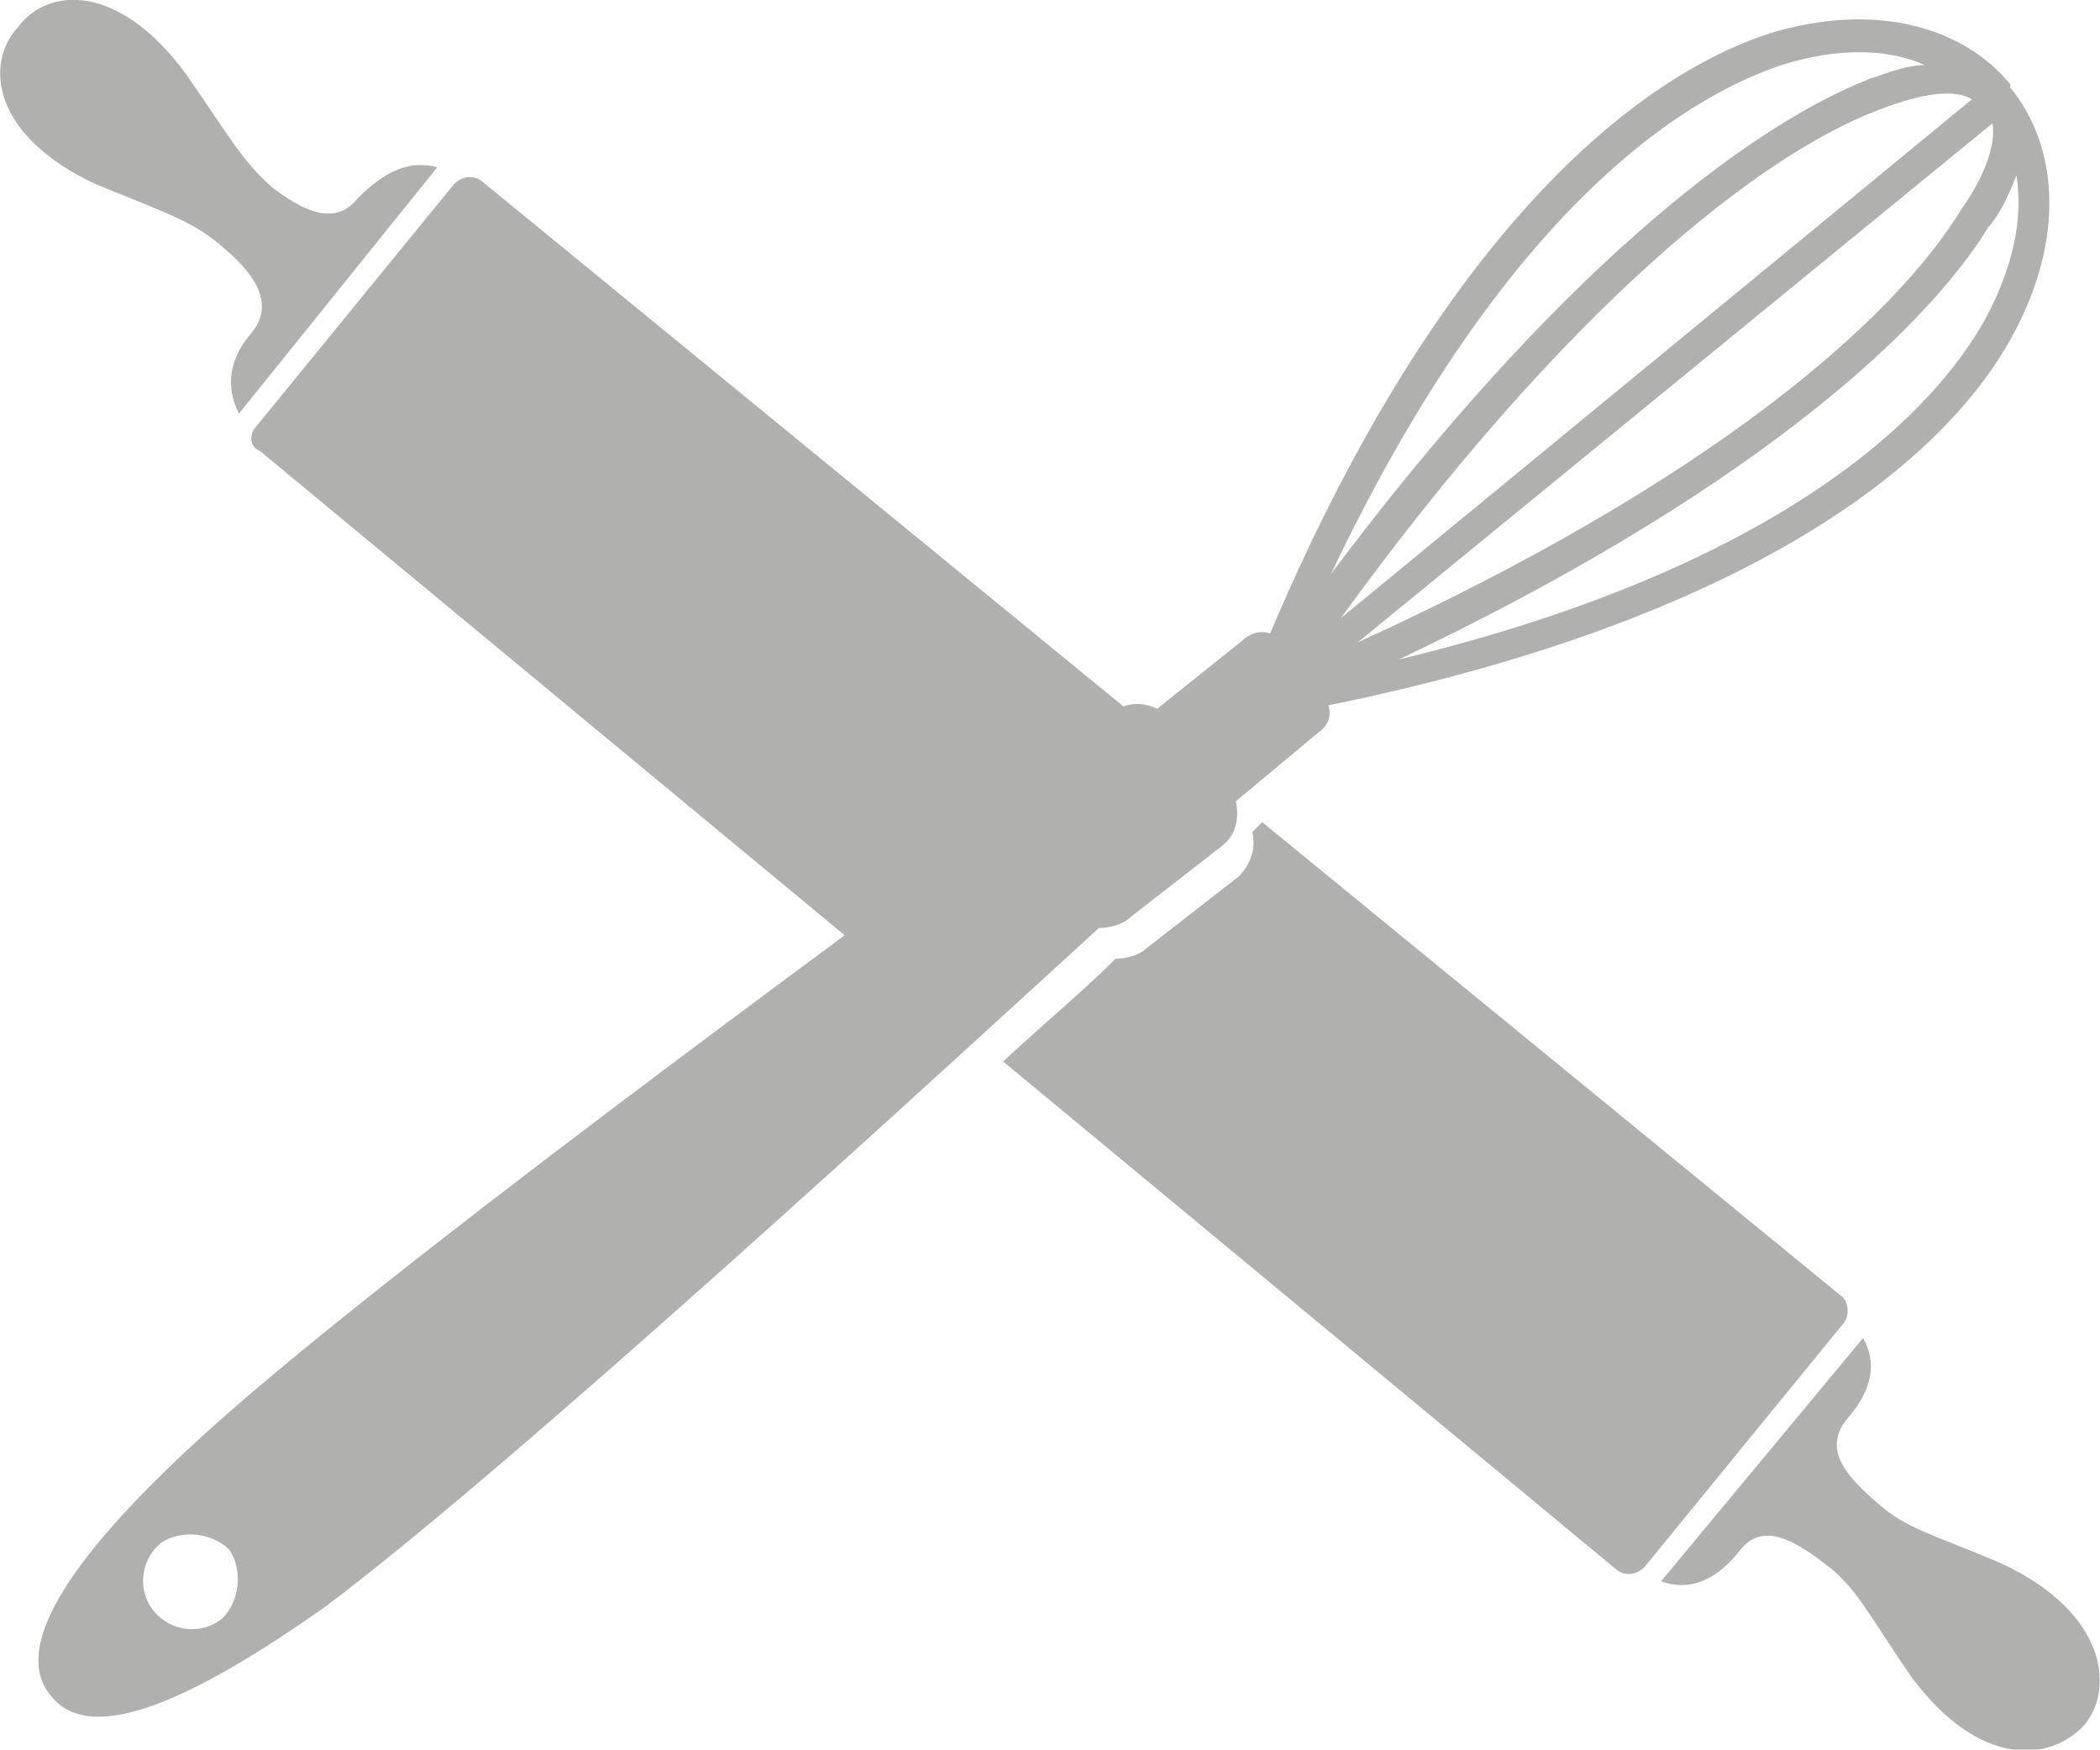 <?xml version="1.0" encoding="UTF-8"?>
<svg id="Layer_2" data-name="Layer 2" xmlns="http://www.w3.org/2000/svg" viewBox="0 0 30.67 25.55">
  <defs>
    <style>
      .cls-1 {
        opacity: .5;
      }

      .cls-2 {
        fill: #616160;
        fill-rule: evenodd;
      }
    </style>
  </defs>
  <g id="Camada_1" data-name="Camada 1">
    <g class="cls-1">
      <g>
        <path class="cls-2" d="M14.7,11.91c-2.34,1.74-9.27,6.78-11.81,9.12-1.69,1.55-2.79,2.99-2.14,3.74,.6,.75,2.14,0,3.99-1.3,2.79-2.09,9.12-7.92,11.31-9.92,.15,0,.35-.05,.45-.15l1.35-1.05c.2-.15,.25-.4,.2-.65l1.2-1c.15-.1,.2-.25,.15-.4,5.88-1.2,8.92-3.39,10.01-5.43,.75-1.4,.65-2.74-.05-3.59v-.05h0c-.7-.85-1.99-1.2-3.49-.75-2.19,.7-4.98,3.24-7.32,8.77-.15-.05-.3,0-.4,.1l-1.25,1c-.2-.1-.45-.1-.65,.05l-1.3,1.1c-.15,.1-.2,.25-.25,.4h0ZM3.35,22.63c.2,.3,.15,.75-.1,1-.3,.25-.75,.2-1-.1-.25-.3-.2-.75,.1-1,.3-.2,.75-.15,1,.1h0ZM19.59,9.02L28.8,1.45c-.25-.15-.7-.1-1.35,.15-1.74,.65-4.58,2.89-7.87,7.43h0ZM29.1,1.8l-9.27,7.58c5.13-2.34,7.82-4.69,8.82-6.33,.35-.5,.5-.95,.45-1.25h0Zm-.05,1.5c-1,1.64-3.69,3.99-8.62,6.33,4.98-1.2,7.57-3.19,8.57-4.98,.4-.75,.55-1.45,.45-2.09-.1,.25-.2,.5-.4,.75h0Zm-9.61,5.08c3.29-4.39,6.08-6.53,7.87-7.23,.3-.1,.55-.2,.8-.2-.55-.25-1.3-.25-2.09,0-1.94,.65-4.38,2.79-6.58,7.43h0Z"/>
        <path class="cls-2" d="M6.38,2.44c-.4-.1-.75,.05-1.15,.45-.35,.45-.85,.15-1.25-.15-.45-.4-.6-.7-1.25-1.64C1.75-.25,.7-.2,.26,.4-.24,.95-.09,2,1.4,2.69c1.1,.45,1.44,.55,1.89,.95,.35,.3,.75,.75,.4,1.2-.35,.4-.4,.8-.2,1.2l2.89-3.59ZM27.21,19.54c.2,.35,.15,.75-.25,1.2-.35,.45,.05,.85,.45,1.2,.45,.4,.8,.45,1.84,.9,1.49,.7,1.64,1.79,1.2,2.34-.5,.55-1.54,.65-2.54-.7-.65-.95-.8-1.3-1.25-1.64-.4-.3-.9-.65-1.25-.2-.35,.45-.75,.6-1.15,.45l2.94-3.54ZM7.03,2.64l9.86,8.07c-.15,0-.3,.05-.4,.15l-1.3,1.1c-.15,.1-.2,.25-.25,.4-.5,.4-1.3,.95-2.19,1.64L3.79,6.58c-.15-.05-.15-.25-.05-.35l2.89-3.54c.1-.1,.25-.15,.4-.05h0Zm11.41,9.37l8.47,6.93c.1,.1,.1,.3,0,.4l-2.89,3.54c-.1,.1-.25,.15-.4,.05l-8.97-7.43c.65-.6,1.25-1.1,1.64-1.5,.15,0,.35-.05,.45-.15l1.35-1.05c.2-.2,.25-.45,.2-.65l.15-.15Z"/>
      </g>
    </g>
  </g>
</svg>